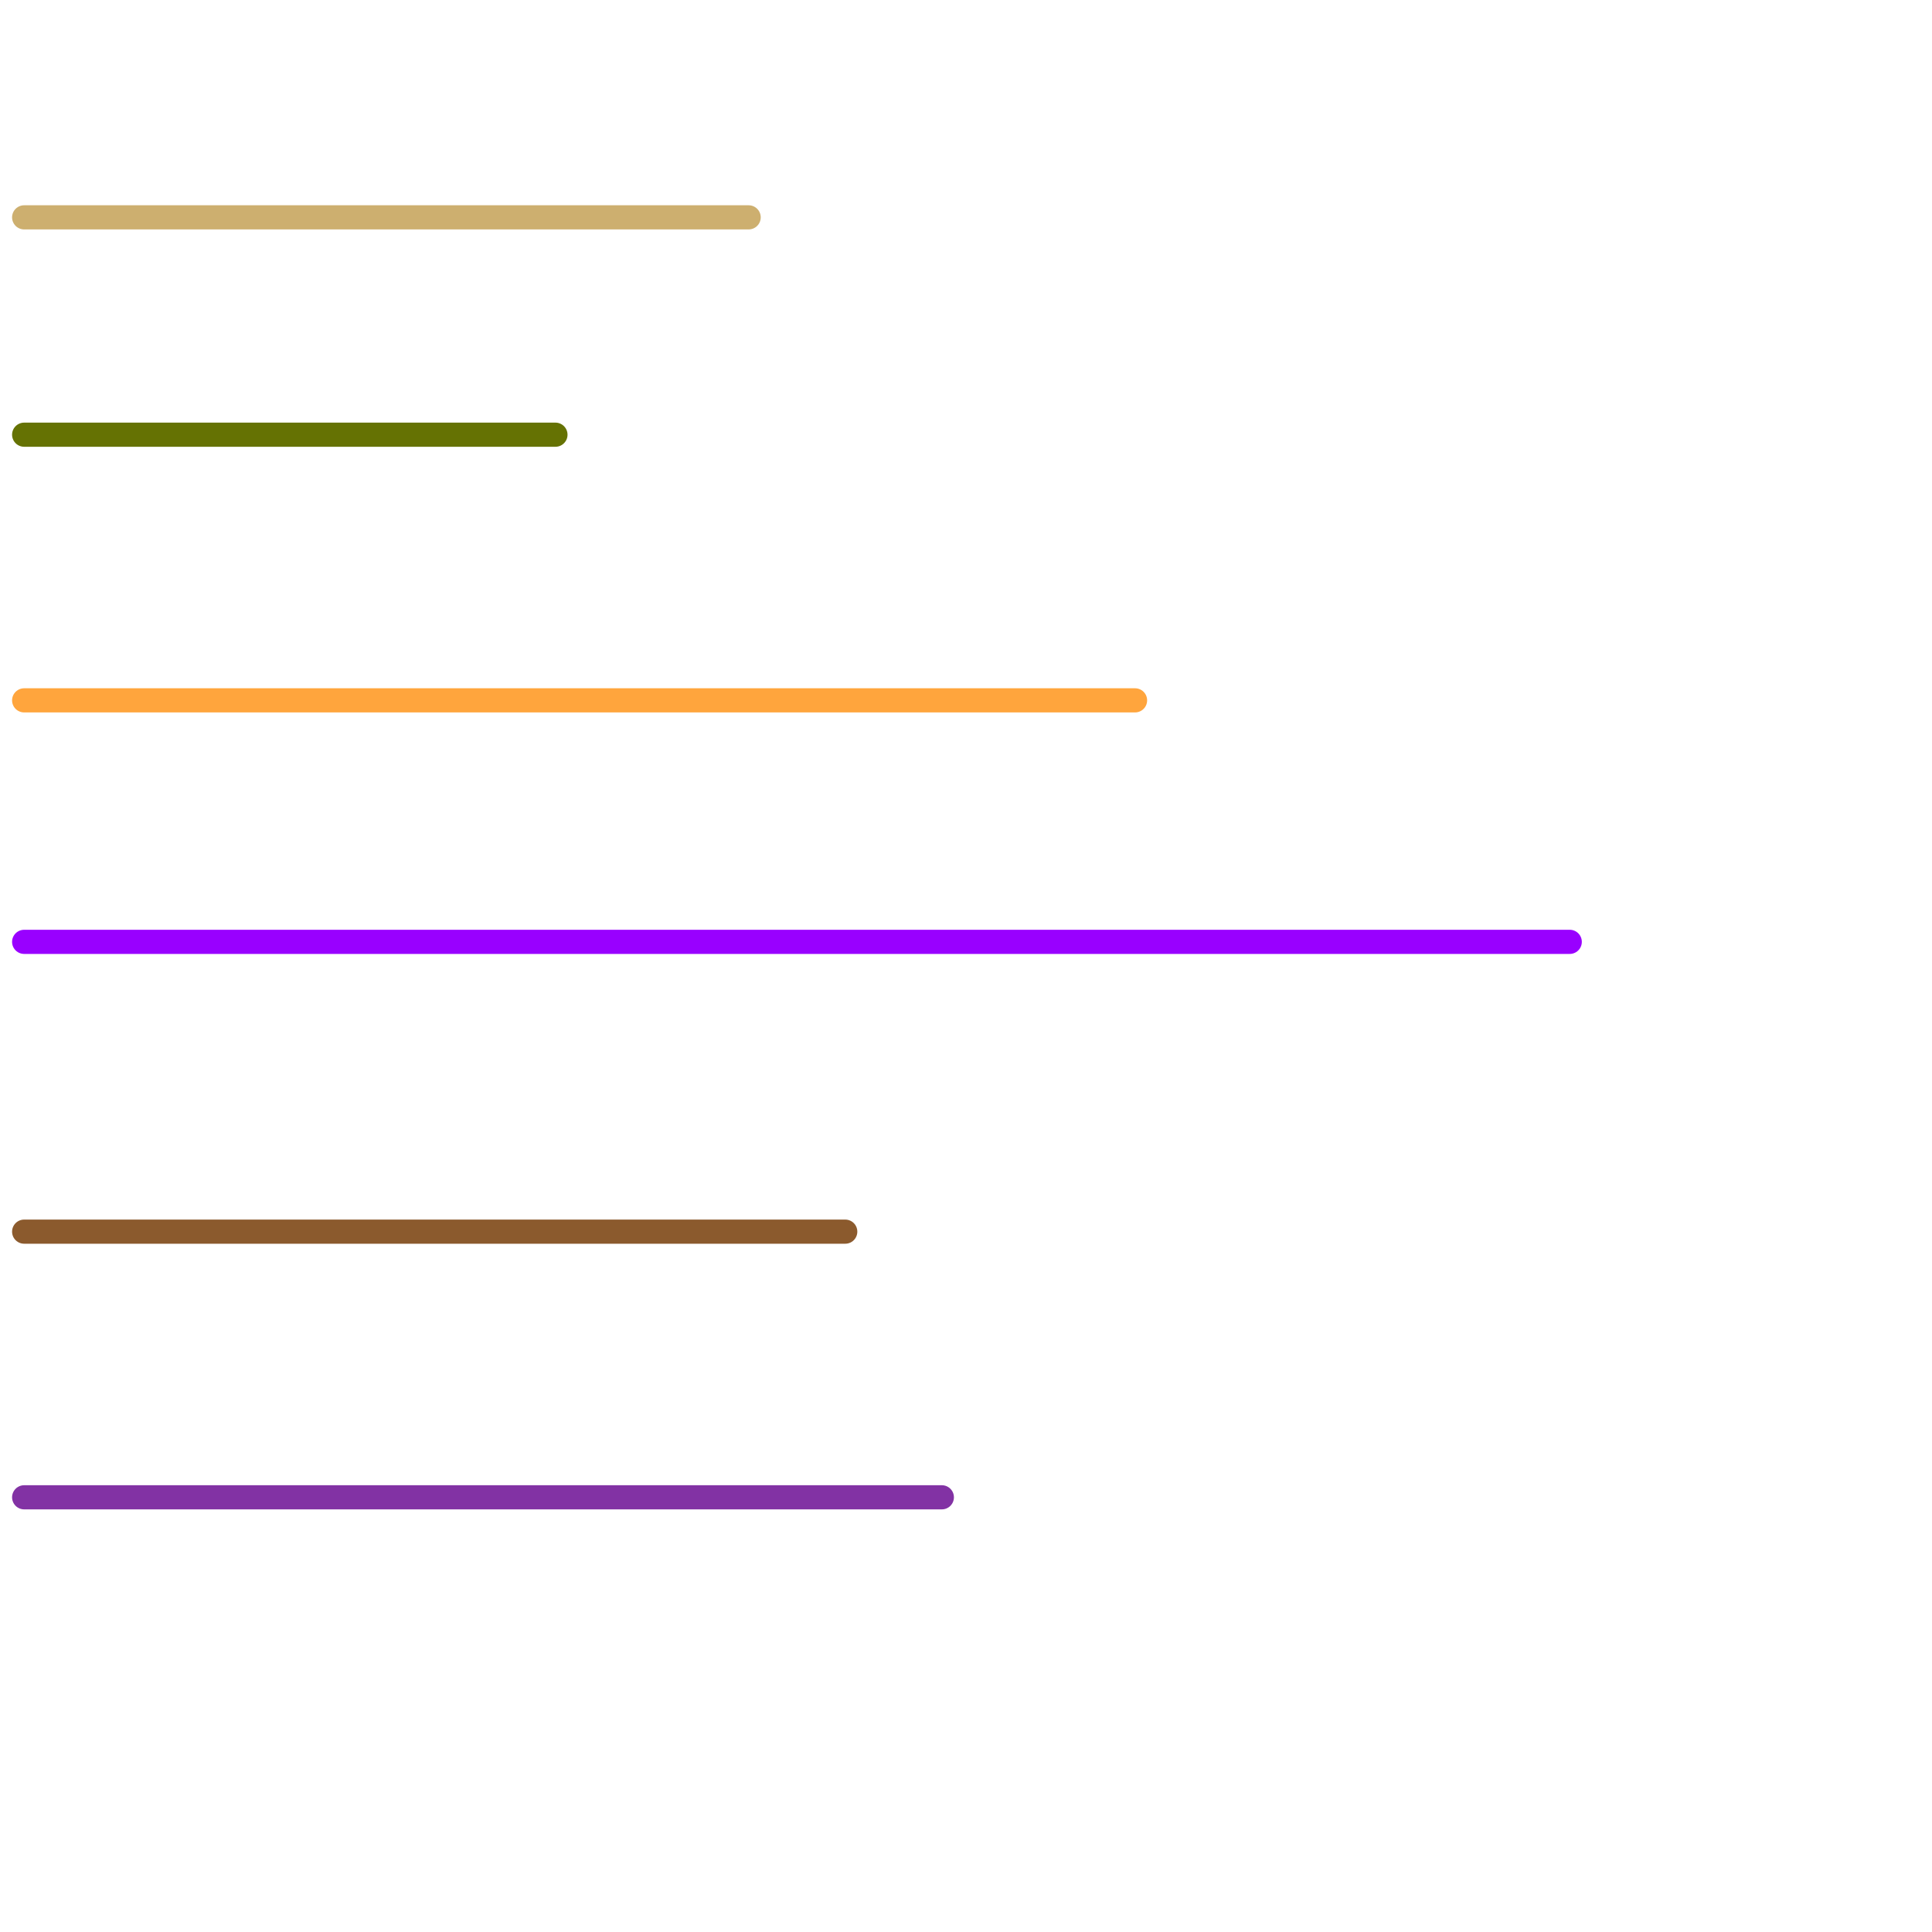 
<svg version="1.1" xmlns="http://www.w3.org/2000/svg" viewBox="0 0 80 80">
<style>text { font: 1px Helvetica; font-weight: 600; white-space: pre; dominant-baseline: central; } line { stroke-width: 1; fill: none; stroke-linecap: round; stroke-linejoin: round; } .c0 { stroke: #657203 } .c1 { stroke: #ffa53d } .c2 { stroke: #9900ff } .c3 { stroke: #8b5a2d } .c4 { stroke: #8232a4 } .c5 { stroke: #cdaf6f }</style><defs><g id="wm-xf"><circle r="1.2" fill="#000"/><circle r="0.9" fill="#fff"/><circle r="0.6" fill="#000"/><circle r="0.3" fill="#fff"/></g><g id="wm"><circle r="0.6" fill="#000"/><circle r="0.3" fill="#fff"/></g></defs><line class="c0" x1="1" y1="18" x2="23" y2="18"/><line class="c1" x1="1" y1="29" x2="47" y2="29"/><line class="c2" x1="1" y1="39" x2="65" y2="39"/><line class="c3" x1="1" y1="51" x2="35" y2="51"/><line class="c4" x1="1" y1="62" x2="39" y2="62"/><line class="c5" x1="1" y1="9" x2="31" y2="9"/>
</svg>

